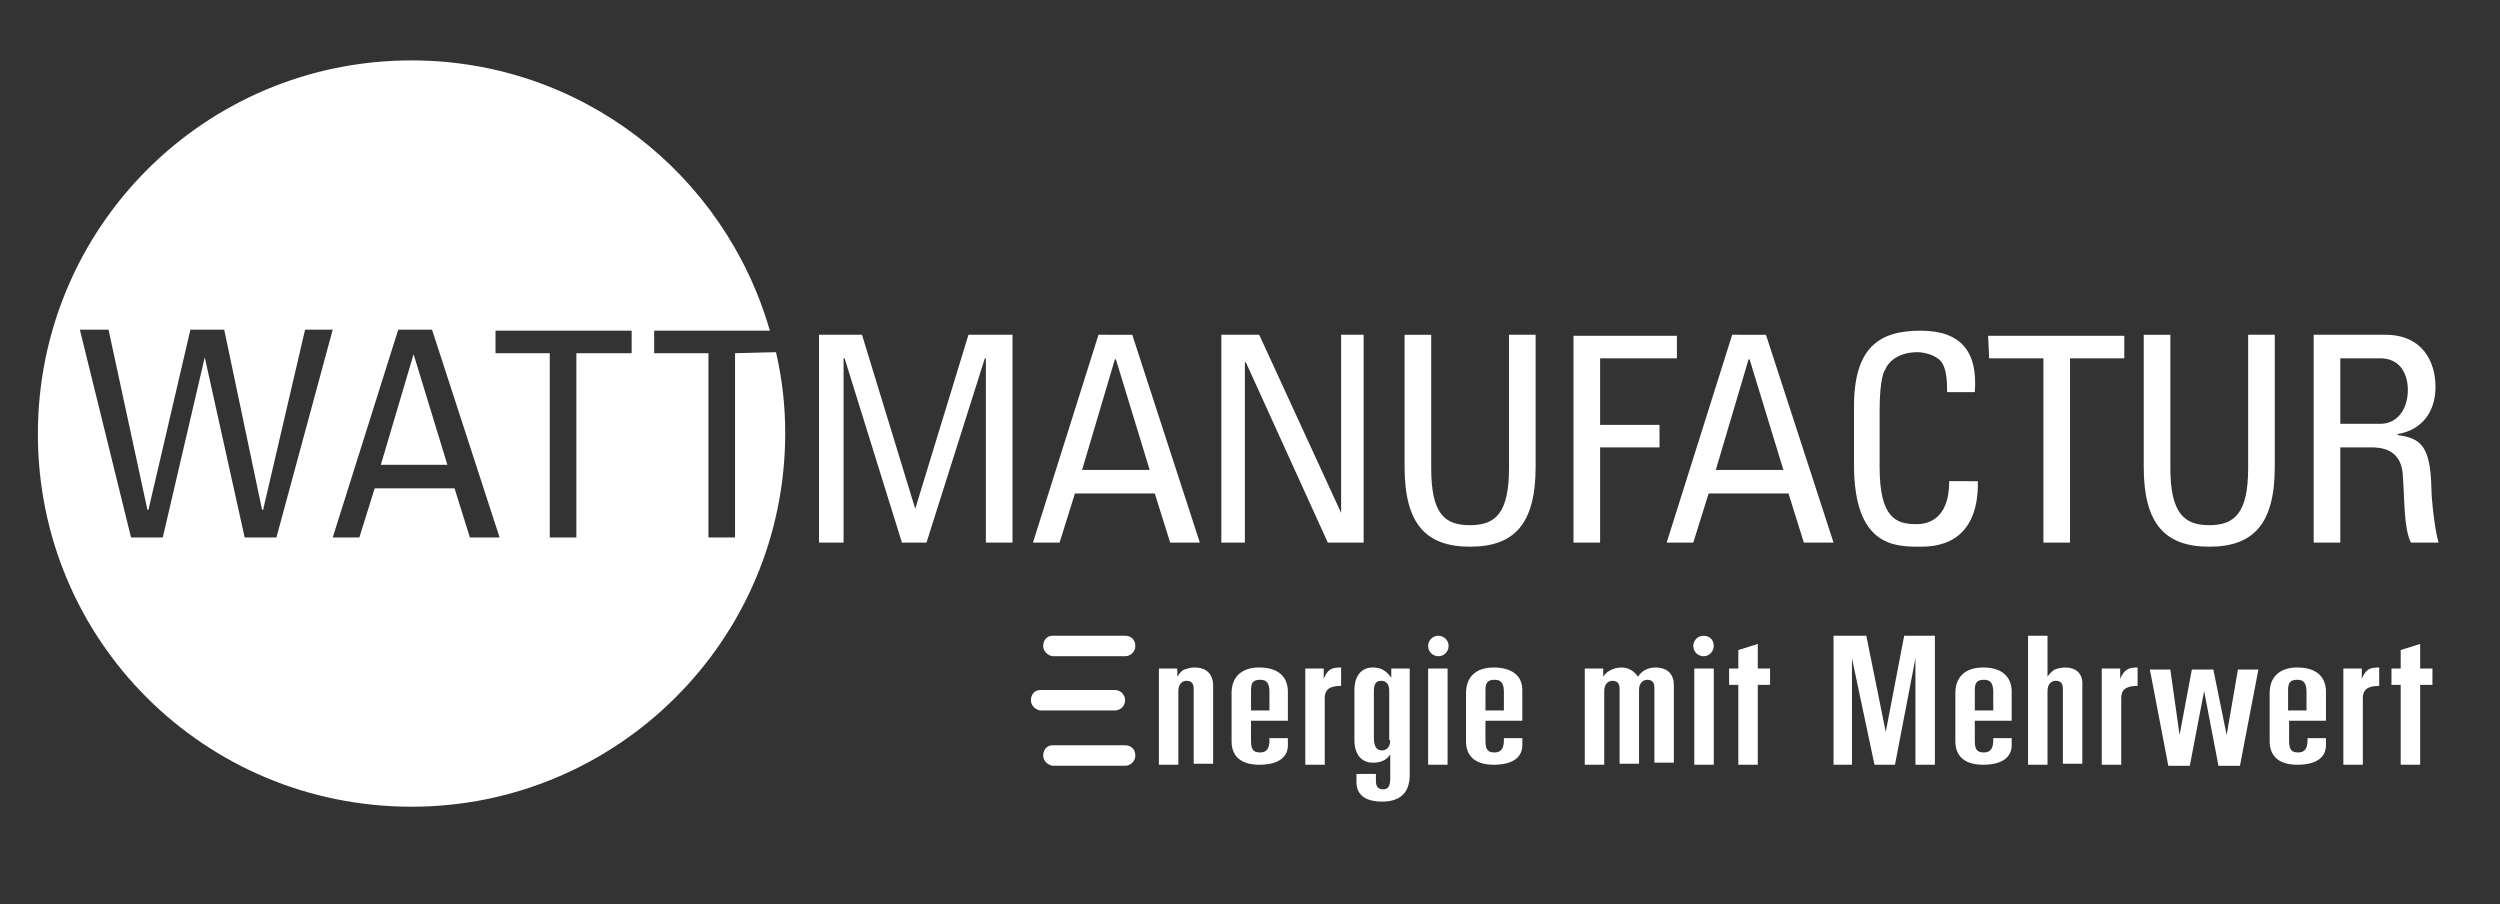 <?xml version="1.0" encoding="utf-8"?>
<!-- Generator: Adobe Illustrator 28.2.0, SVG Export Plug-In . SVG Version: 6.00 Build 0)  -->
<svg version="1.1" id="Ebene_1" xmlns="http://www.w3.org/2000/svg" xmlns:xlink="http://www.w3.org/1999/xlink" x="0px" y="0px"
	 viewBox="0 0 244.2 88.3" style="enable-background:new 0 0 244.2 88.3;" xml:space="preserve">
<rect x="0" y="0" width="244.2" height="88.3" fill="#333333" stroke="none"/>
<style type="text/css">
	.st0{fill:#FFFFFF;}
</style>
<path class="st0" d="M89.4,49.7L89.4,49.7l-5.2-17H80V53h2.4V35h0.1l5.6,18h2.4l5.7-18h0.1v18h2.6V32.7h-4.3L89.4,49.7z M107.3,32.7
	L100.9,53h2.6l1.5-4.8h7.8l1.5,4.8h2.9l-6.6-20.3H107.3z M105.7,45.9l3.2-10.8h0.1l3.3,10.8H105.7z M131,50.1L131,50.1l-8-17.4h-3.7
	V53h2.3V35.4h0.1l8,17.6h3.5V32.7H131V50.1z M147.4,45.7c0,4.4-1.3,5.6-3.8,5.6s-3.8-1.1-3.8-5.6v-13h-2.6v12.9
	c0,5.6,2.1,7.8,6.4,7.8s6.4-2.2,6.4-7.8V32.7h-2.6L147.4,45.7L147.4,45.7z M156.3,35h7.5v-2.2h-10.1V53h2.6v-9.3h5.8v-2.2h-5.8V35z
	 M169.2,32.7L162.8,53h2.6l1.5-4.8h7.8l1.5,4.8h2.9l-6.6-20.3H169.2z M167.6,45.9l3.2-10.8h0.1l3.3,10.8H167.6z M190.4,47
	c0,4-2.4,4.2-3.2,4.2c-2,0-3.6-0.6-3.6-5.6v-5.4c0-3.5,0.5-4,0.6-4.2c0.1-0.3,0.9-1.6,3.1-1.6c0.5,0,1.7,0.2,2.3,0.9
	c0.5,0.6,0.6,1.8,0.6,3h2.7c0.3-3.9-1.3-6-5.3-6s-6.5,1.6-6.5,7.4v5.7c0,7.9,3.9,8,6.4,8c1.3,0,5.8,0,5.7-6.4
	C193.2,47,190.4,47,190.4,47z M194.3,35h5.3v18h2.6V35h5.3v-2.2h-13.3L194.3,35L194.3,35z M219.6,45.7c0,4.4-1.3,5.6-3.8,5.6
	c-2.4,0-3.8-1.1-3.8-5.6v-13h-2.6v12.9c0,5.6,2.1,7.8,6.4,7.8c4.3,0,6.4-2.2,6.4-7.8V32.7h-2.6L219.6,45.7L219.6,45.7z M237.5,47.7
	c-0.1-4.1-1-4.9-3.3-5.2v-0.1c2.4-0.4,3.7-2.2,3.7-4.6c0-2.5-1.3-5.1-4.9-5.1h-7V53h2.6v-9.3h3c0.9,0,2.9,0.1,3.1,2.6
	c0.2,2.7,0.1,5.3,0.8,6.7h2.7C237.8,51.7,237.5,48.6,237.5,47.7z M232.5,41.4h-3.9V35h3.9c2,0,2.7,1.6,2.7,3.1
	C235.2,39.8,234.3,41.4,232.5,41.4z M71.8,34.5v18h-2.6v-18h-5.3v-2.2h11.3C70.8,17,56.8,5.9,40.2,5.9C20,5.9,3.7,22.2,3.7,42.4
	S20,78.8,40.2,78.8c20.1,0,36.5-16.3,36.5-36.5c0-2.7-0.3-5.3-0.9-7.9L71.8,34.5L71.8,34.5z M27,52.5h-3.1L20,34.9l0,0l-4.1,17.6
	h-3.1l-5-20.3h2.8l3.8,17.6h0.1l4.1-17.6h3.3l3.7,17.6h0.1l4.1-17.6h2.7L27,52.5z M45.9,52.5l-1.5-4.8h-7.8l-1.5,4.8h-2.6l6.4-20.3
	h3.3l6.6,20.3H45.9z M61.6,34.5h-5.3v18h-2.6v-18h-5.3v-2.2h13.3v2.2H61.6z M40.4,34.6l-3.2,10.8h6.5L40.4,34.6L40.4,34.6z"/>
<path class="st0" d="M161.7,65.2c-0.8,0-1.4,0.4-1.7,0.9c-0.4-0.6-1-0.9-1.6-0.9c-0.8,0-1.5,0.4-1.8,0.9l0,0v-0.8h-1.8v9.4h1.9v-7.2
	c0-0.7,0.4-1,0.8-1c0.6,0,0.7,0.4,0.7,0.8v7.3h1.9v-7.2c0-0.7,0.4-1,0.8-1c0.6,0,0.7,0.4,0.7,0.8v7.3h1.9v-7.6
	C163.5,65.7,162.7,65.2,161.7,65.2z M139.5,74.7h1.9v-9.4h-1.9V74.7z M140.5,62.1c-0.6,0-1,0.5-1,1c0,0.6,0.5,1,1,1c0.6,0,1-0.5,1-1
	C141.5,62.5,141,62.1,140.5,62.1z M145.9,65.2c-1.7,0-2.7,0.9-2.7,2.5v4.7c0,1.7,1.2,2.3,2.7,2.3c2.1,0,2.8-0.9,2.8-1.9v-0.7h-1.8
	v0.2c0,0.7-0.2,1.2-0.9,1.2c-0.6,0-0.9-0.2-0.9-1.1v-2h3.6v-3C148.7,65.8,147.4,65.2,145.9,65.2z M146.9,69.4h-1.8v-2
	c0-0.7,0.2-1,0.9-1c0.6,0,0.9,0.3,0.9,1.2L146.9,69.4L146.9,69.4z M123,65.2c-1.7,0-2.7,0.9-2.7,2.5v4.7c0,1.7,1.2,2.3,2.7,2.3
	c2.1,0,2.8-0.9,2.8-1.9v-0.7H124v0.2c0,0.7-0.2,1.2-0.9,1.2c-0.6,0-0.9-0.2-0.9-1.1v-2h3.6v-3C125.7,65.8,124.5,65.2,123,65.2z
	 M124,69.4h-1.8v-2c0-0.7,0.2-1,0.9-1c0.6,0,0.9,0.3,0.9,1.2V69.4z M116.7,65.2c-0.4,0-0.7,0.1-1,0.2s-0.5,0.4-0.7,0.7l0,0v-0.8
	h-1.8v9.4h1.9v-7.2c0-0.7,0.4-1,0.8-1c0.6,0,0.7,0.4,0.7,0.8v7.3h1.9V67C118.5,65.7,117.7,65.2,116.7,65.2z M129.3,66.3L129.3,66.3
	v-1h-1.8v9.4h1.9v-6.5c0-1,0.7-1.2,1.6-1.2v-1.8C130,65.2,129.7,65.4,129.3,66.3z M135.9,66.2L135.9,66.2c-0.5-0.7-1-1-1.8-1
	c-1.1,0-1.8,0.8-1.8,2.2v4.9c0,1.4,0.7,2.2,1.8,2.2c0.7,0,1.3-0.2,1.7-0.8l0,0V76c0,0.8-0.2,1.1-0.7,1.1s-0.7-0.3-0.7-0.8v-0.7h-1.9
	v0.8c0,1.4,1.1,1.9,2.5,1.9c1.8,0,2.7-0.9,2.7-2.6V65.3h-1.8V66.2z M135.8,72.3c0,0.7-0.4,1-0.8,1c-0.5,0-0.8-0.3-0.8-1.3v-4.5
	c0-0.8,0.3-1,0.7-1c0.5,0,0.8,0.3,0.8,1v4.8H135.8z M230.7,66.3L230.7,66.3v-1h-1.8v9.4h1.9v-6.5c0-1,0.7-1.2,1.6-1.2v-1.8
	C231.4,65.2,231.1,65.4,230.7,66.3z M201.7,65.2c-0.3,0-0.7,0.1-1,0.2c-0.3,0.2-0.5,0.4-0.7,0.7l0,0v-4h-1.9v12.6h1.9v-7.2
	c0-0.7,0.4-1,0.8-1c0.6,0,0.7,0.4,0.7,0.8v7.3h1.9V67C203.5,65.7,202.7,65.2,201.7,65.2z M217.5,71.8L217.5,71.8l-1.3-6.4h-2.1
	l-1.2,6.4l0,0l-0.9-6.4h-2l1.8,9.4h2.1l1.4-7.3l1.4,7.3h2.1l1.8-9.4h-2L217.5,71.8z M207.1,66.3L207.1,66.3v-1h-1.8v9.4h1.9v-6.5
	c0-1,0.7-1.2,1.6-1.2v-1.8C207.9,65.2,207.5,65.4,207.1,66.3z M224.4,65.2c-1.7,0-2.7,0.9-2.7,2.5v4.7c0,1.7,1.2,2.3,2.7,2.3
	c2.1,0,2.8-0.9,2.8-1.9v-0.7h-1.8v0.2c0,0.7-0.2,1.2-0.9,1.2c-0.6,0-0.9-0.2-0.9-1.1v-2h3.6v-3C227.1,65.8,225.9,65.2,224.4,65.2z
	 M225.3,69.4h-1.8v-2c0-0.7,0.2-1,0.9-1c0.6,0,0.9,0.3,0.9,1.2L225.3,69.4L225.3,69.4z M236.4,65.3v-2.4l-1.9,0.6v1.8h-0.9v1.6h0.9
	v7.8h1.9v-7.8h1.2v-1.6H236.4z M193.7,65.2c-1.7,0-2.7,0.9-2.7,2.5v4.7c0,1.7,1.2,2.3,2.7,2.3c2.1,0,2.8-0.9,2.8-1.9v-0.7h-1.8v0.2
	c0,0.7-0.2,1.2-0.9,1.2c-0.6,0-0.9-0.2-0.9-1.1v-2h3.6v-3C196.4,65.8,195.2,65.2,193.7,65.2z M194.7,69.4h-1.8v-2c0-0.7,0.2-1,0.9-1
	c0.6,0,0.9,0.3,0.9,1.2L194.7,69.4L194.7,69.4z M171.7,62.9l-1.9,0.6v1.8h-0.9v1.6h0.9v7.8h1.9v-7.8h1.2v-1.6h-1.2V62.9z
	 M166.4,62.1c-0.6,0-1,0.5-1,1c0,0.6,0.5,1,1,1c0.6,0,1-0.5,1-1C167.4,62.5,167,62.1,166.4,62.1z M165.5,74.7h1.9v-9.4h-1.9V74.7z
	 M184.2,71.5L184.2,71.5l-1.9-9.4h-3.2v12.6h1.8V64.3l0,0l2.2,10.4h2l2-10.4l0,0v10.4h1.9V62.1h-3L184.2,71.5z M109.9,62.1h-7.1l0,0
	c-0.5,0-0.9,0.4-0.9,1c0,0.5,0.4,0.9,0.9,1l0,0h7.1c0.5,0,1-0.4,1-1S110.5,62.1,109.9,62.1z M108.9,69.4c0.5,0,1-0.4,1-1
	c0-0.5-0.4-1-1-1h-7.3l0,0c-0.5,0-0.9,0.4-0.9,1c0,0.5,0.4,0.9,0.9,1l0,0H108.9z M109.9,72.8h-7.1l0,0c-0.5,0-0.9,0.4-0.9,1
	c0,0.5,0.4,0.9,0.9,1l0,0h7.1c0.5,0,1-0.4,1-1C110.9,73.2,110.5,72.8,109.9,72.8z"/>
</svg>
